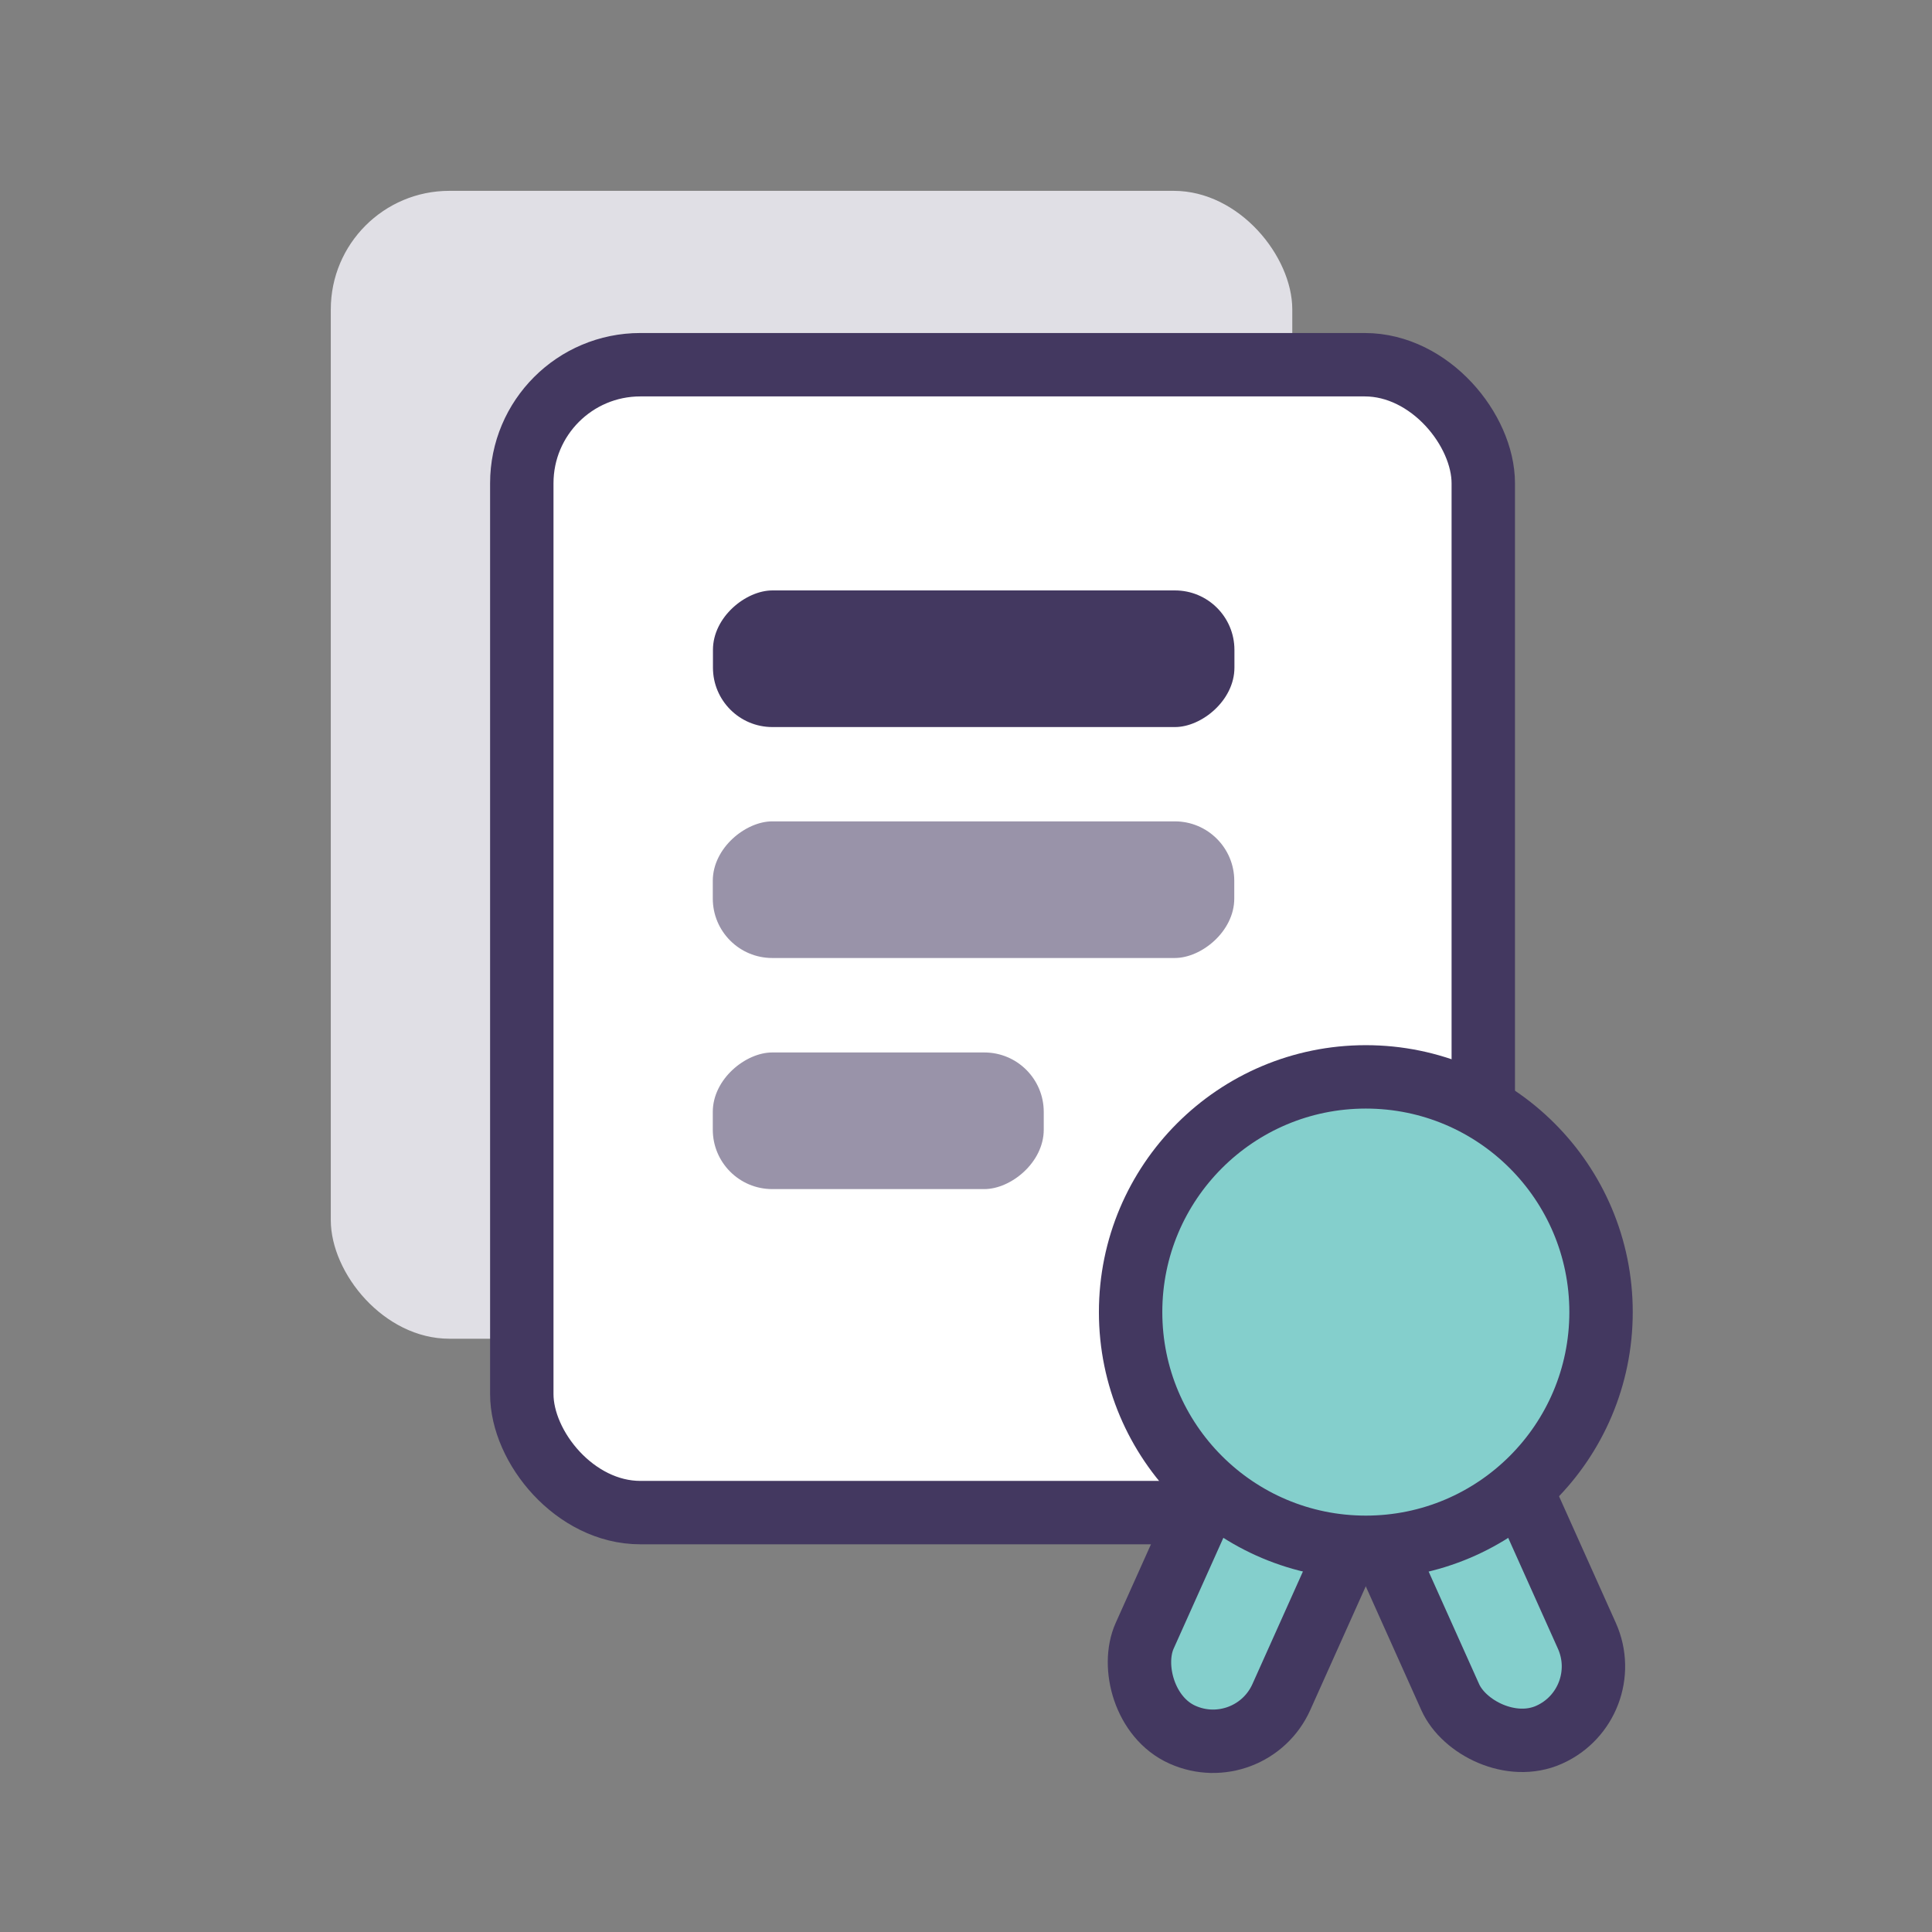 <?xml version="1.0" encoding="UTF-8"?><svg id="Layer_1" xmlns="http://www.w3.org/2000/svg" viewBox="0 0 121.89 121.89"><rect x="0" y="0" width="121.89" height="121.89" fill="#808080" stroke="none"/><defs><style>.cls-1{fill:#e0dfe5;}.cls-2,.cls-3{fill:#433860;}.cls-4{fill:#fff;}.cls-4,.cls-5{stroke:#433860;stroke-miterlimit:10;stroke-width:4px;}.cls-5{fill:#84cfcc;}.cls-3{opacity:.54;}</style></defs><rect class="cls-1" x="20.87" y="12.04" width="60.66" height="72.42" rx="7.48" ry="7.48"/><rect class="cls-4" x="32.92" y="23.01" width="60.66" height="72.42" rx="7.48" ry="7.48"/><rect class="cls-3" x="51.1" y="60.28" width="8.62" height="20.88" rx="3.75" ry="3.75" transform="translate(126.13 15.3) rotate(90)"/><rect class="cls-2" x="57.11" y="25.11" width="8.62" height="32.9" rx="3.75" ry="3.75" transform="translate(102.99 -19.86) rotate(90)"/><rect class="cls-3" x="57.11" y="39.69" width="8.62" height="32.9" rx="3.75" ry="3.75" transform="translate(117.56 -5.29) rotate(90)"/><rect class="cls-5" x="74.8" y="86.44" width="9.45" height="24.05" rx="4.72" ry="4.72" transform="translate(47.26 -23.92) rotate(24.16)"/><rect class="cls-5" x="88.1" y="86.44" width="9.45" height="24.05" rx="4.72" ry="4.72" transform="translate(217.81 150.32) rotate(155.84)"/><circle class="cls-5" cx="86.17" cy="82.78" r="14.84"/></svg>